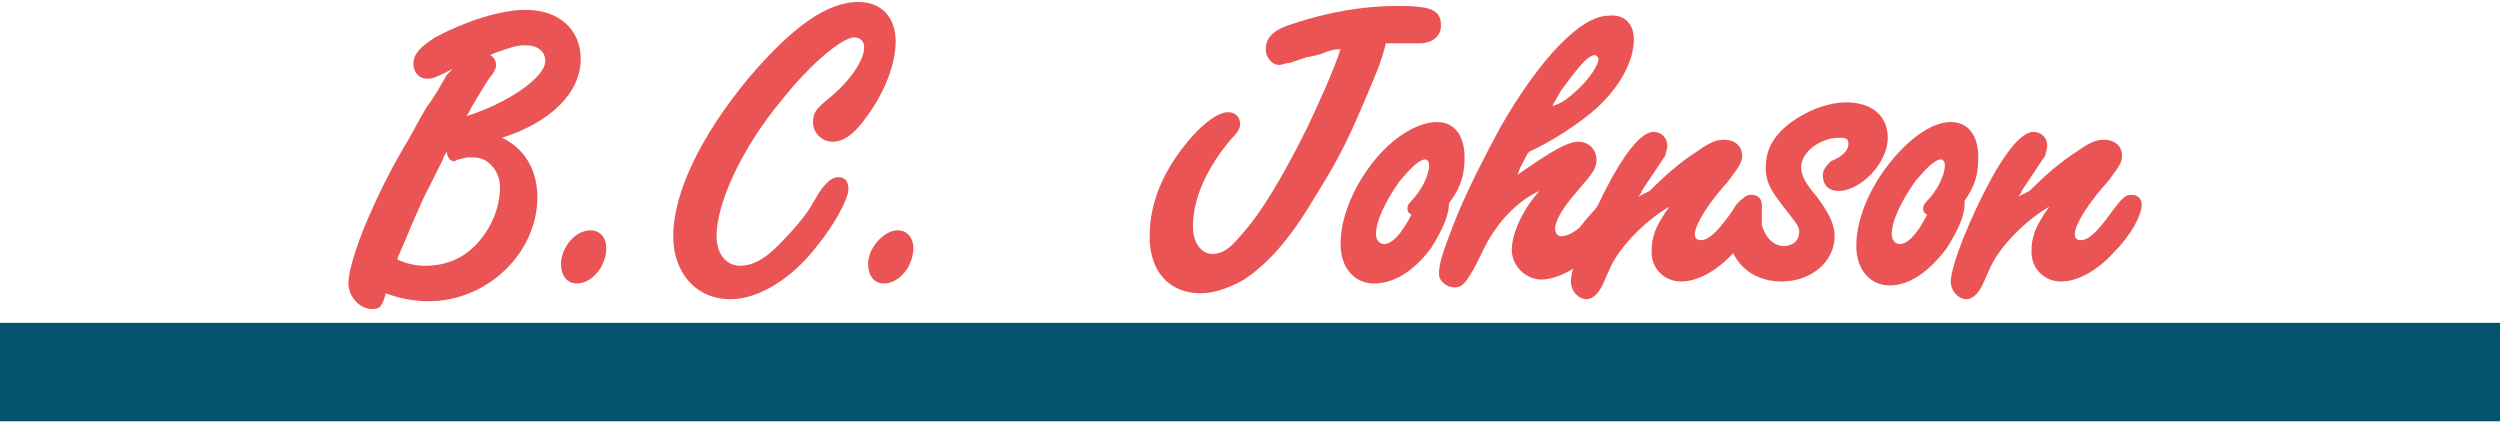 <?xml version="1.0" encoding="utf-8"?>
<!-- Generator: Adobe Illustrator 19.0.0, SVG Export Plug-In . SVG Version: 6.00 Build 0)  -->
<svg version="1.1" id="Layer_1" xmlns="http://www.w3.org/2000/svg" xmlns:xlink="http://www.w3.org/1999/xlink" x="0px" y="0px"
	 viewBox="0 0 127 21.9" enable-background="new 0 0 127 21.9" xml:space="preserve">
<line fill="none" stroke="#03526E" stroke-width="5" stroke-miterlimit="10" x1="127" y1="18.9" x2="0" y2="18.9"/>
<g>
	<path fill="#EA5454" d="M27.3,10c0,2.9-2.6,5.3-5.5,5.3c-0.7,0-1.4-0.1-2.2-0.4c-0.2,0.7-0.3,0.8-0.7,0.8c-0.6,0-1.2-0.6-1.2-1.3
		c0-0.7,0.5-2.3,1.4-4.2c0.5-1.1,1.1-2.2,1.7-3.2c0.3-0.5,0.3-0.6,0.9-1.6c0.4-0.5,0.7-1.1,1-1.6L23,3.5l-0.2,0.1
		C22.2,3.9,22,4,21.7,4C21.3,4,21,3.7,21,3.2c0-0.4,0.3-0.8,1.1-1.3c1.5-0.8,3.3-1.4,4.6-1.4c1.7,0,2.8,1,2.8,2.5c0,1.7-1.5,3.2-4,4
		C26.6,7.5,27.3,8.6,27.3,10z M22.5,8.1l-0.7,1.4c-0.4,0.7-1.2,2.7-1.6,3.6l0,0.1c0.5,0.2,0.9,0.3,1.4,0.3c1.1,0,2-0.4,2.7-1.2
		c0.7-0.8,1.1-1.8,1.1-2.8c0-0.8-0.6-1.5-1.3-1.5c-0.2,0-0.3,0-0.4,0l-0.4,0.1c-0.1,0-0.2,0.1-0.2,0.1c-0.2,0-0.4-0.2-0.4-0.5
		C22.5,8,22.5,8.1,22.5,8.1z M25.2,3.3c0,0.2-0.1,0.3-0.2,0.5c-0.2,0.2-0.6,0.9-0.9,1.4c-0.2,0.3-0.2,0.4-0.4,0.7c2.2-0.7,4-2,4-2.8
		c0-0.5-0.4-0.8-1-0.8c-0.5,0-0.7,0.1-1.6,0.4l-0.2,0.1C25.1,2.9,25.2,3.1,25.2,3.3z"/>
	<path fill="#EA5454" d="M30,11.7c0.5,0,0.8,0.4,0.8,0.9c0,0.9-0.7,1.8-1.5,1.8c-0.5,0-0.8-0.4-0.8-1C28.5,12.6,29.2,11.7,30,11.7z"
		/>
	<path fill="#EA5454" d="M41.5,12.5c-1.3,1.7-3,2.7-4.4,2.7c-1.7,0-2.9-1.3-2.9-3.2c0-2.2,1.4-5.1,3.8-8c2.2-2.6,4-3.9,5.6-3.9
		c1.2,0,1.9,0.8,1.9,2c0,1.2-0.6,2.7-1.6,4c-0.6,0.8-1.1,1.1-1.6,1.1c-0.5,0-1-0.4-1-1c0-0.5,0.2-0.7,0.8-1.2c1-0.8,1.8-1.9,1.8-2.6
		c0-0.3-0.2-0.5-0.5-0.5c-0.6,0-2.2,1.3-3.7,3.2c-2,2.4-3.3,5.2-3.3,6.9c0,0.9,0.5,1.5,1.2,1.5c0.6,0,1.2-0.3,1.9-1
		c0.7-0.7,1.5-1.6,1.8-2.2l0.3-0.5C42,9.2,42.3,9,42.6,9s0.5,0.2,0.5,0.6C43.1,10.1,42.4,11.4,41.5,12.5z"/>
	<path fill="#EA5454" d="M45.6,11.7c0.5,0,0.8,0.4,0.8,0.9c0,0.9-0.7,1.8-1.5,1.8c-0.5,0-0.8-0.4-0.8-1
		C44.1,12.6,44.9,11.7,45.6,11.7z"/>
	<path fill="#EA5454" d="M69.2,5.4c-0.8,1.9-1.4,3-2.4,4.6c-1.3,2.2-2.4,3.4-3.6,4.2c-0.7,0.4-1.5,0.7-2.2,0.7
		c-1.6,0-2.6-1.1-2.6-2.9c0-1.7,0.7-3.4,2.1-5c0.7-0.8,1.4-1.3,1.9-1.3c0.4,0,0.6,0.3,0.6,0.6c0,0.2-0.1,0.4-0.4,0.7
		c-1.3,1.5-2,3.1-2,4.5c0,0.8,0.4,1.4,1,1.4c0.5,0,0.9-0.3,1.4-0.9c1.1-1.2,2.2-3.1,3.4-5.5c0.7-1.5,1.3-2.8,1.7-4
		c-0.2,0-0.3,0-0.6,0.1c-0.1,0-0.2,0.1-0.6,0.2c-0.4,0.1-0.5,0.1-0.5,0.1l-0.9,0.3c-0.2,0-0.4,0.1-0.5,0.1c-0.4,0-0.7-0.4-0.7-0.8
		c0-0.6,0.4-1,1.4-1.3c1.8-0.6,3.6-0.9,5.3-0.9c1.7,0,2.2,0.2,2.2,1c0,0.6-0.5,0.9-1.1,0.9c-0.2,0-0.4,0-0.7,0c-0.3,0-0.5,0-0.7,0
		c-0.1,0-0.2,0-0.3,0C70.2,3.1,69.8,4,69.2,5.4z"/>
	<path fill="#EA5454" d="M73.6,10.4c0,0.6-0.4,1.4-0.9,2.2c-0.9,1.2-1.9,1.8-2.9,1.8c-1,0-1.7-0.8-1.7-2c0-1.3,0.6-2.8,1.6-4.1
		C70.7,7,72,6.2,73,6.2c0.9,0,1.4,0.7,1.4,1.8c0,0.9-0.2,1.5-0.7,2.2C73.6,10.3,73.6,10.4,73.6,10.4z M71.5,10.6
		c0-0.1,0-0.2,0.2-0.4c0.5-0.5,0.9-1.3,0.9-1.8c0-0.2-0.1-0.3-0.2-0.3c-0.3,0-0.7,0.4-1.3,1.1c-0.7,1-1.2,2-1.2,2.7
		c0,0.3,0.2,0.5,0.4,0.5c0.4,0,0.9-0.5,1.4-1.5C71.5,10.8,71.5,10.7,71.5,10.6z"/>
	<path fill="#EA5454" d="M77.2,8.8c1.6-1.1,2.4-1.6,3-1.6c0.5,0,0.9,0.4,0.9,0.9c0,0.4-0.1,0.6-0.8,1.4l-0.5,0.6
		c-0.5,0.6-0.8,1.2-0.8,1.5c0,0.2,0.1,0.4,0.3,0.4c0.3,0,0.7-0.2,1-0.5c0.2-0.3,0.6-0.7,1.1-1.3c0.3-0.3,0.5-0.4,0.7-0.4
		c0.3,0,0.5,0.2,0.5,0.6c0,0.5-0.5,1.3-1.3,2.1c-1,1.1-2.2,1.7-3,1.7c-0.8,0-1.5-0.7-1.5-1.5c0-0.9,0.6-2.1,1.4-3
		c-1.1,0.5-2.2,1.6-2.9,3.1l-0.4,0.8c-0.4,0.7-0.6,1-1,1c-0.4,0-0.8-0.3-0.8-0.7c0-0.5,0.2-1.1,0.7-2.4c0.6-1.6,1.7-3.7,2.4-5
		c2-3.5,4.1-5.7,5.5-5.7C82.5,0.7,83,1.2,83,2c0,1.1-0.7,2.4-1.9,3.5c-0.9,0.8-2.3,1.7-3.4,2.2l-0.1,0.1c-0.3,0.6-0.4,0.7-0.5,1.1
		L77.2,8.8z M80.3,4.4c0.5-0.5,0.9-1.1,0.9-1.4c0-0.1-0.1-0.2-0.2-0.2c-0.1,0-0.3,0.1-0.5,0.3c-0.4,0.4-0.9,1.1-1.2,1.5l-0.4,0.7
		c0,0,0,0.1-0.1,0.1C79.3,5.3,79.8,4.9,80.3,4.4z"/>
	<path fill="#EA5454" d="M83.8,9.7c0.8-0.8,1.6-1.5,2.4-2c0.7-0.5,1-0.6,1.4-0.6c0.5,0,0.9,0.3,0.9,0.8c0,0.4-0.2,0.6-0.7,1.3
		c-1,1.1-1.7,2.2-1.7,2.7c0,0.2,0.1,0.3,0.3,0.3c0.4,0,0.8-0.4,1.4-1.2c0.8-1.1,0.9-1.1,1.2-1.1c0.3,0,0.5,0.2,0.5,0.5
		c0,0.5-0.5,1.5-1.4,2.4c-0.9,1-1.9,1.5-2.7,1.5c-0.8,0-1.5-0.6-1.5-1.5c0-0.8,0.2-1.3,0.9-2.3c-1.2,0.7-2.5,2-3,3.1l-0.4,0.9
		c-0.2,0.4-0.5,0.7-0.8,0.7c-0.4,0-0.8-0.4-0.8-0.9c0-0.8,1-3.3,2.1-5.3c0.9-1.6,1.6-2.3,2.1-2.3c0.4,0,0.7,0.3,0.7,0.7
		c0,0.2-0.1,0.4-0.1,0.5l-0.6,0.9l-0.6,0.9c0,0.1-0.1,0.2-0.2,0.3L83.8,9.7z"/>
	<path fill="#EA5454" d="M93.4,9.7c-0.5,0-0.8-0.3-0.8-0.8c0-0.3,0.2-0.5,0.4-0.7l0.4-0.2c0.3-0.2,0.5-0.4,0.5-0.7S93.7,7,93.4,7
		c-0.9,0-1.9,0.7-1.9,1.5c0,0.4,0.2,0.8,0.8,1.5c0.6,0.8,0.9,1.4,0.9,2c0,1.3-1.2,2.3-2.7,2.3c-1.6,0-2.7-1.1-2.7-2.6
		c0-0.9,0.5-1.7,1.1-1.7c0.3,0,0.6,0.3,0.6,0.5l0,0.9c0,0,0,0.1,0.1,0.3c0.2,0.5,0.6,0.8,1,0.8c0.5,0,0.8-0.3,0.8-0.7
		c0-0.3-0.1-0.4-0.8-1.3c-0.7-0.9-0.9-1.3-0.9-2c0-1,0.5-1.8,1.6-2.5c0.8-0.5,1.7-0.8,2.5-0.8c1.3,0,2.1,0.7,2.1,1.8
		C95.9,8.3,94.5,9.7,93.4,9.7z"/>
	<path fill="#EA5454" d="M99.8,10.4c0,0.6-0.4,1.4-0.9,2.2C98,13.8,97,14.5,96,14.5c-1,0-1.7-0.8-1.7-2c0-1.3,0.6-2.8,1.6-4.1
		c1-1.3,2.2-2.2,3.2-2.2c0.9,0,1.4,0.7,1.4,1.8c0,0.9-0.2,1.5-0.7,2.2C99.8,10.3,99.8,10.4,99.8,10.4z M97.7,10.6
		c0-0.1,0-0.2,0.2-0.4c0.5-0.5,0.9-1.3,0.9-1.8c0-0.2-0.1-0.3-0.2-0.3c-0.3,0-0.7,0.4-1.3,1.1c-0.7,1-1.2,2-1.2,2.7
		c0,0.3,0.2,0.5,0.4,0.5c0.4,0,0.9-0.5,1.4-1.5C97.7,10.8,97.7,10.7,97.7,10.6z"/>
	<path fill="#EA5454" d="M103.1,9.7c0.8-0.8,1.6-1.5,2.4-2c0.7-0.5,1-0.6,1.4-0.6c0.5,0,0.9,0.3,0.9,0.8c0,0.4-0.2,0.6-0.7,1.3
		c-1,1.1-1.7,2.2-1.7,2.7c0,0.2,0.1,0.3,0.3,0.3c0.4,0,0.8-0.4,1.4-1.2c0.8-1.1,0.9-1.1,1.2-1.1c0.3,0,0.5,0.2,0.5,0.5
		c0,0.5-0.5,1.5-1.4,2.4c-0.9,1-1.9,1.5-2.7,1.5c-0.8,0-1.5-0.6-1.5-1.5c0-0.8,0.2-1.3,0.9-2.3c-1.2,0.7-2.5,2-3,3.1l-0.4,0.9
		c-0.2,0.4-0.5,0.7-0.8,0.7c-0.4,0-0.8-0.4-0.8-0.9c0-0.8,1-3.3,2.1-5.3c0.9-1.6,1.6-2.3,2.1-2.3c0.4,0,0.7,0.3,0.7,0.7
		c0,0.2-0.1,0.4-0.1,0.5l-0.6,0.9l-0.6,0.9c0,0.1-0.1,0.2-0.2,0.3L103.1,9.7z"/>
</g>
</svg>
